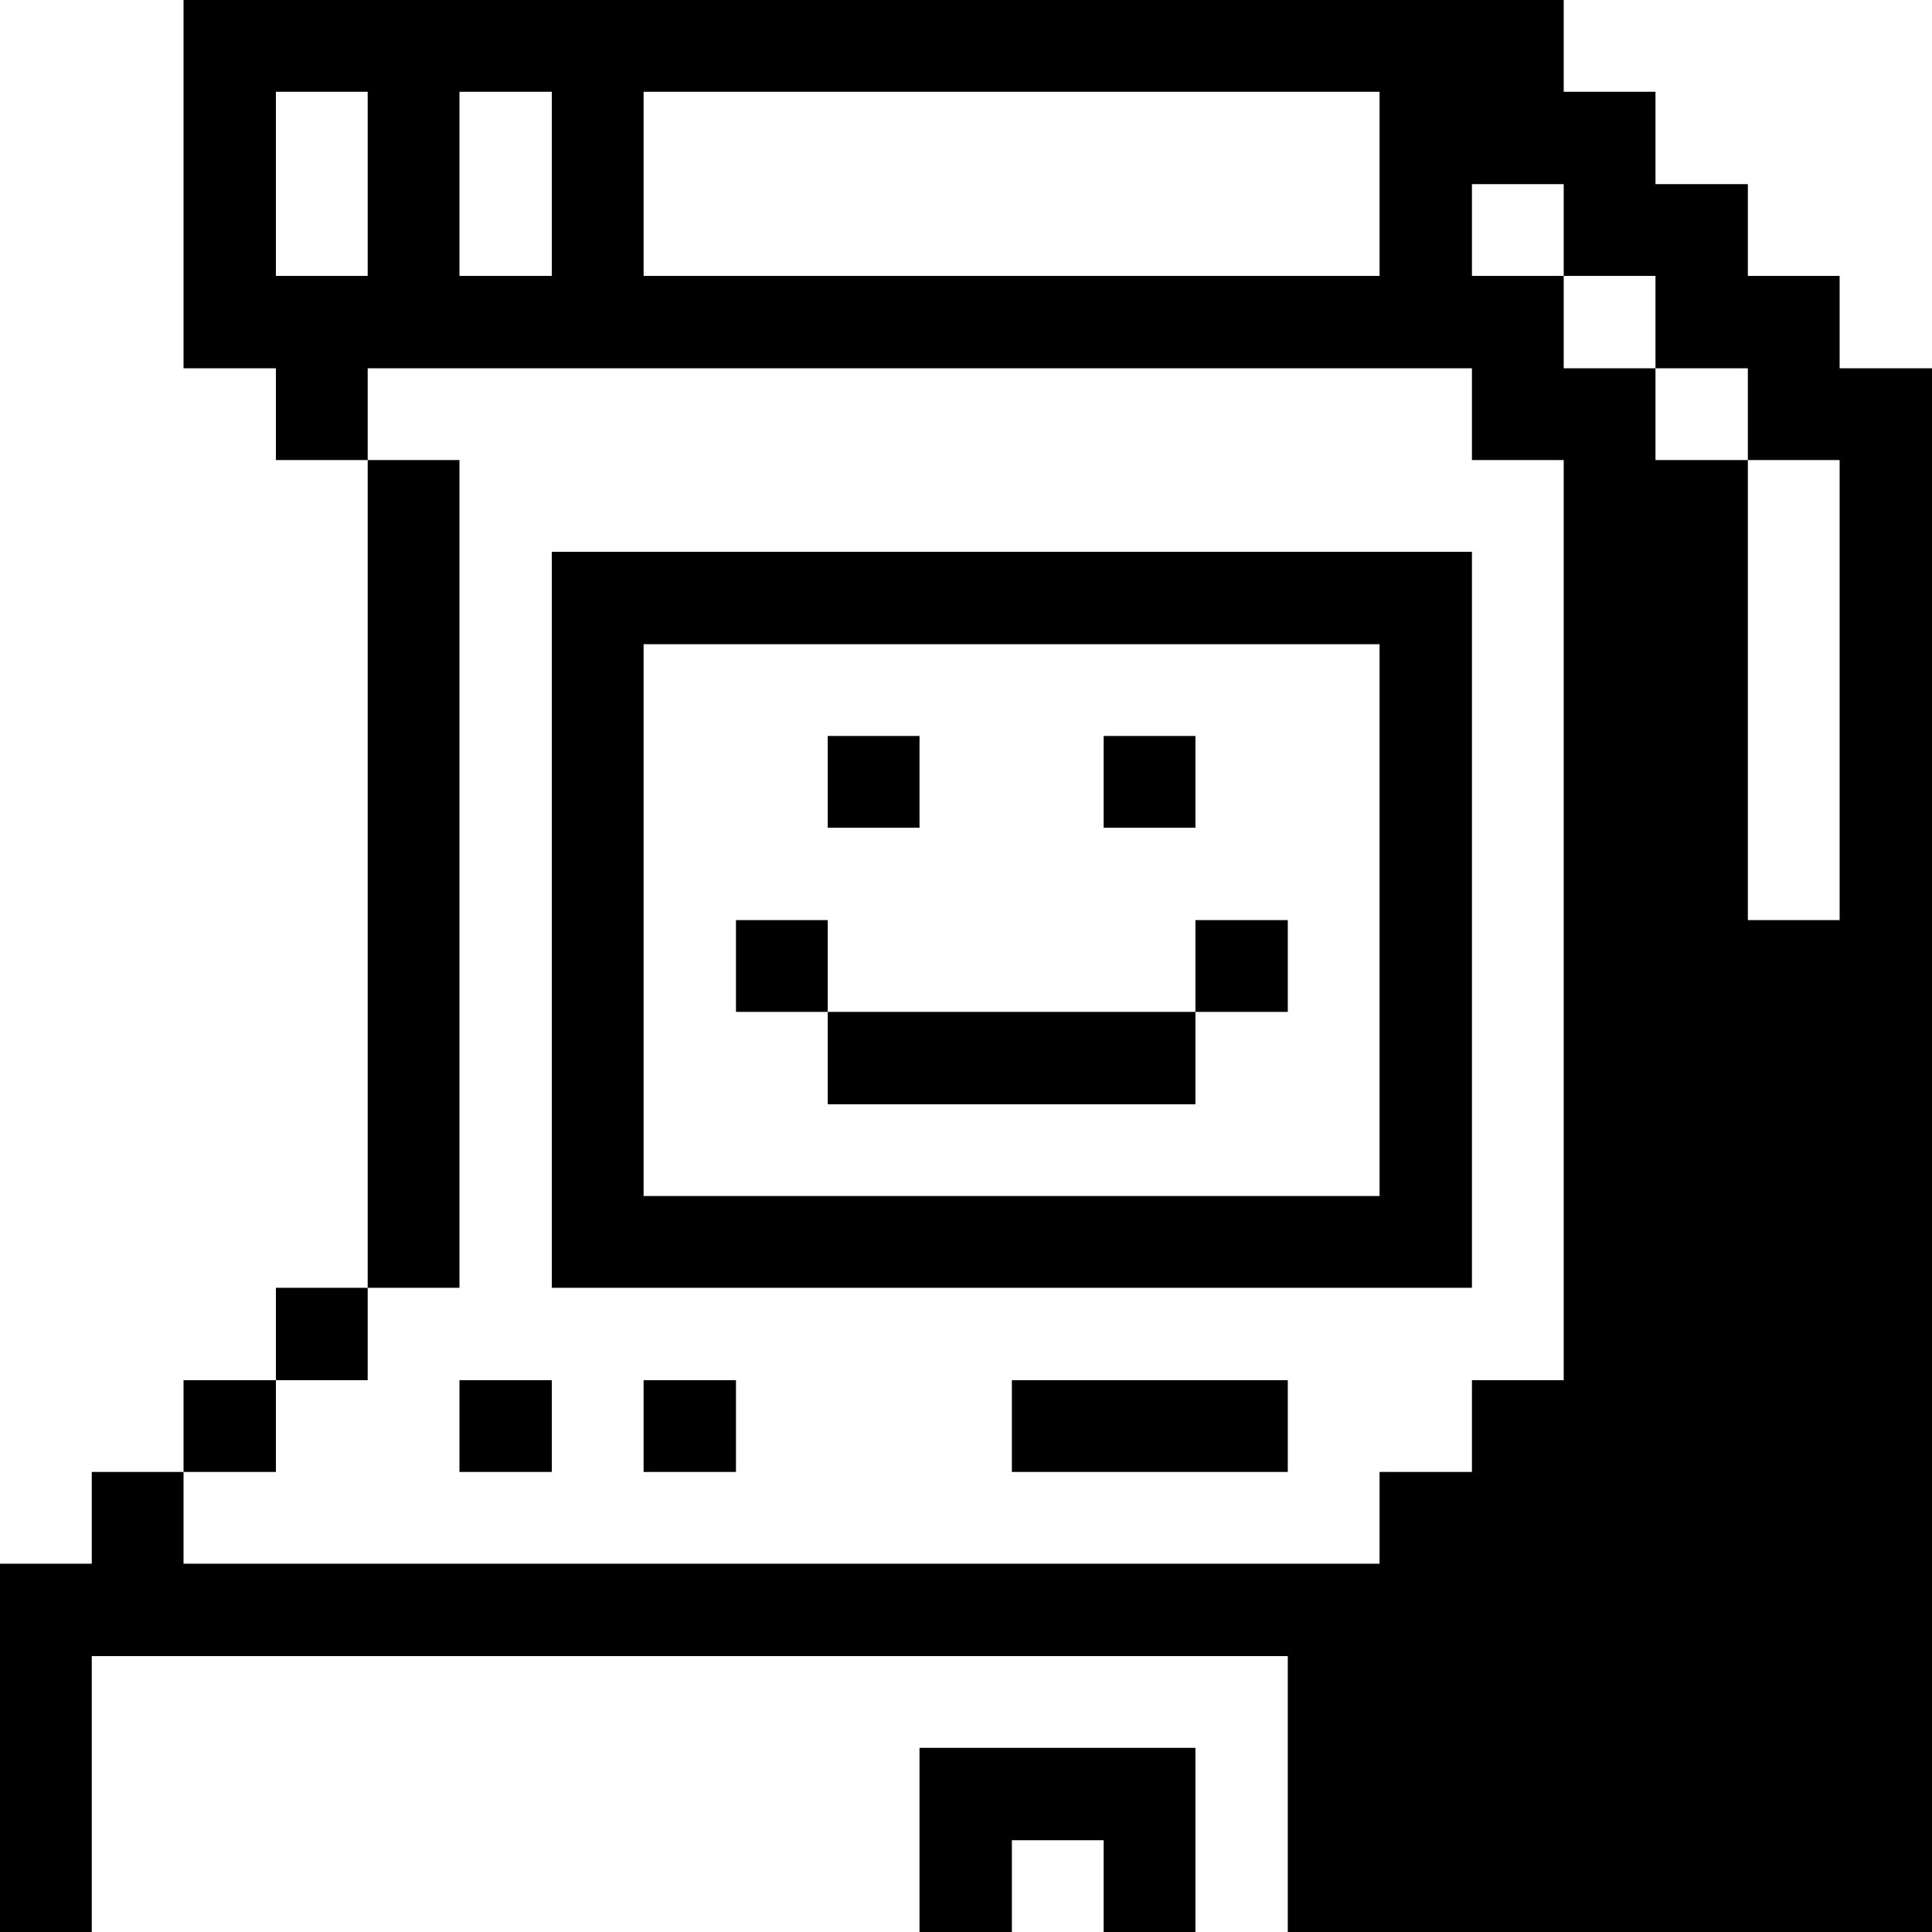 <svg xmlns="http://www.w3.org/2000/svg" viewBox="0 0 32 32" id="Entertainment-Events-Hobbies-Game-Machines-Arcade-2--Streamline-Pixel">
  <desc>
    Entertainment Events Hobbies Game Machines Arcade 2 Streamline Icon: https://streamlinehq.com
  </desc>
  <title>entertainment-events-hobbies-game-machines-arcade-2</title>
  <g>
    <path d="M30.47 4.57h-1.52V3.05h-1.53V1.52H25.9V0H3.04v6.1h1.53v1.52h1.52V6.1h18.29v1.52h1.52v15.24h-1.52v1.52h-1.53v1.52H3.04v-1.52H1.52v1.52H0V32h1.52v-4.57h19.81V32H32V6.1h-1.53Zm-24.38 0H4.57V1.52h1.52Zm3.05 0H7.61V1.52h1.53Zm13.71 0H10.66V1.52h12.19Zm7.62 10.67h-1.52V7.62h-1.53V6.1H25.9V4.57h-1.52V3.05h1.52v1.52h1.52V6.1h1.53v1.52h1.52Z" fill="#000000" stroke-width="1"></path>
    <path d="M19.8 15.24h1.53v1.52H19.8Z" fill="#000000" stroke-width="1"></path>
    <path d="M16.76 22.86h4.57v1.52h-4.57Z" fill="#000000" stroke-width="1"></path>
    <path d="M18.28 12.19h1.52v1.52h-1.52Z" fill="#000000" stroke-width="1"></path>
    <path d="m19.8 32 0 -3.05 -4.57 0 0 3.05 1.53 0 0 -1.52 1.52 0 0 1.52 1.52 0z" fill="#000000" stroke-width="1"></path>
    <path d="M13.71 16.76h6.09v1.53h-6.09Z" fill="#000000" stroke-width="1"></path>
    <path d="M13.71 12.19h1.52v1.52h-1.52Z" fill="#000000" stroke-width="1"></path>
    <path d="M12.19 15.24h1.52v1.52h-1.52Z" fill="#000000" stroke-width="1"></path>
    <path d="M10.66 22.86h1.53v1.52h-1.53Z" fill="#000000" stroke-width="1"></path>
    <path d="M24.38 21.33V9.14H9.14v12.19ZM10.66 10.67h12.19v9.14H10.66Z" fill="#000000" stroke-width="1"></path>
    <path d="M7.61 22.86h1.53v1.52H7.61Z" fill="#000000" stroke-width="1"></path>
    <path d="M6.09 7.62h1.52v13.71H6.09Z" fill="#000000" stroke-width="1"></path>
    <path d="M4.57 21.33h1.52v1.53H4.57Z" fill="#000000" stroke-width="1"></path>
    <path d="M3.04 22.86h1.53v1.52H3.04Z" fill="#000000" stroke-width="1"></path>
  </g>
</svg>